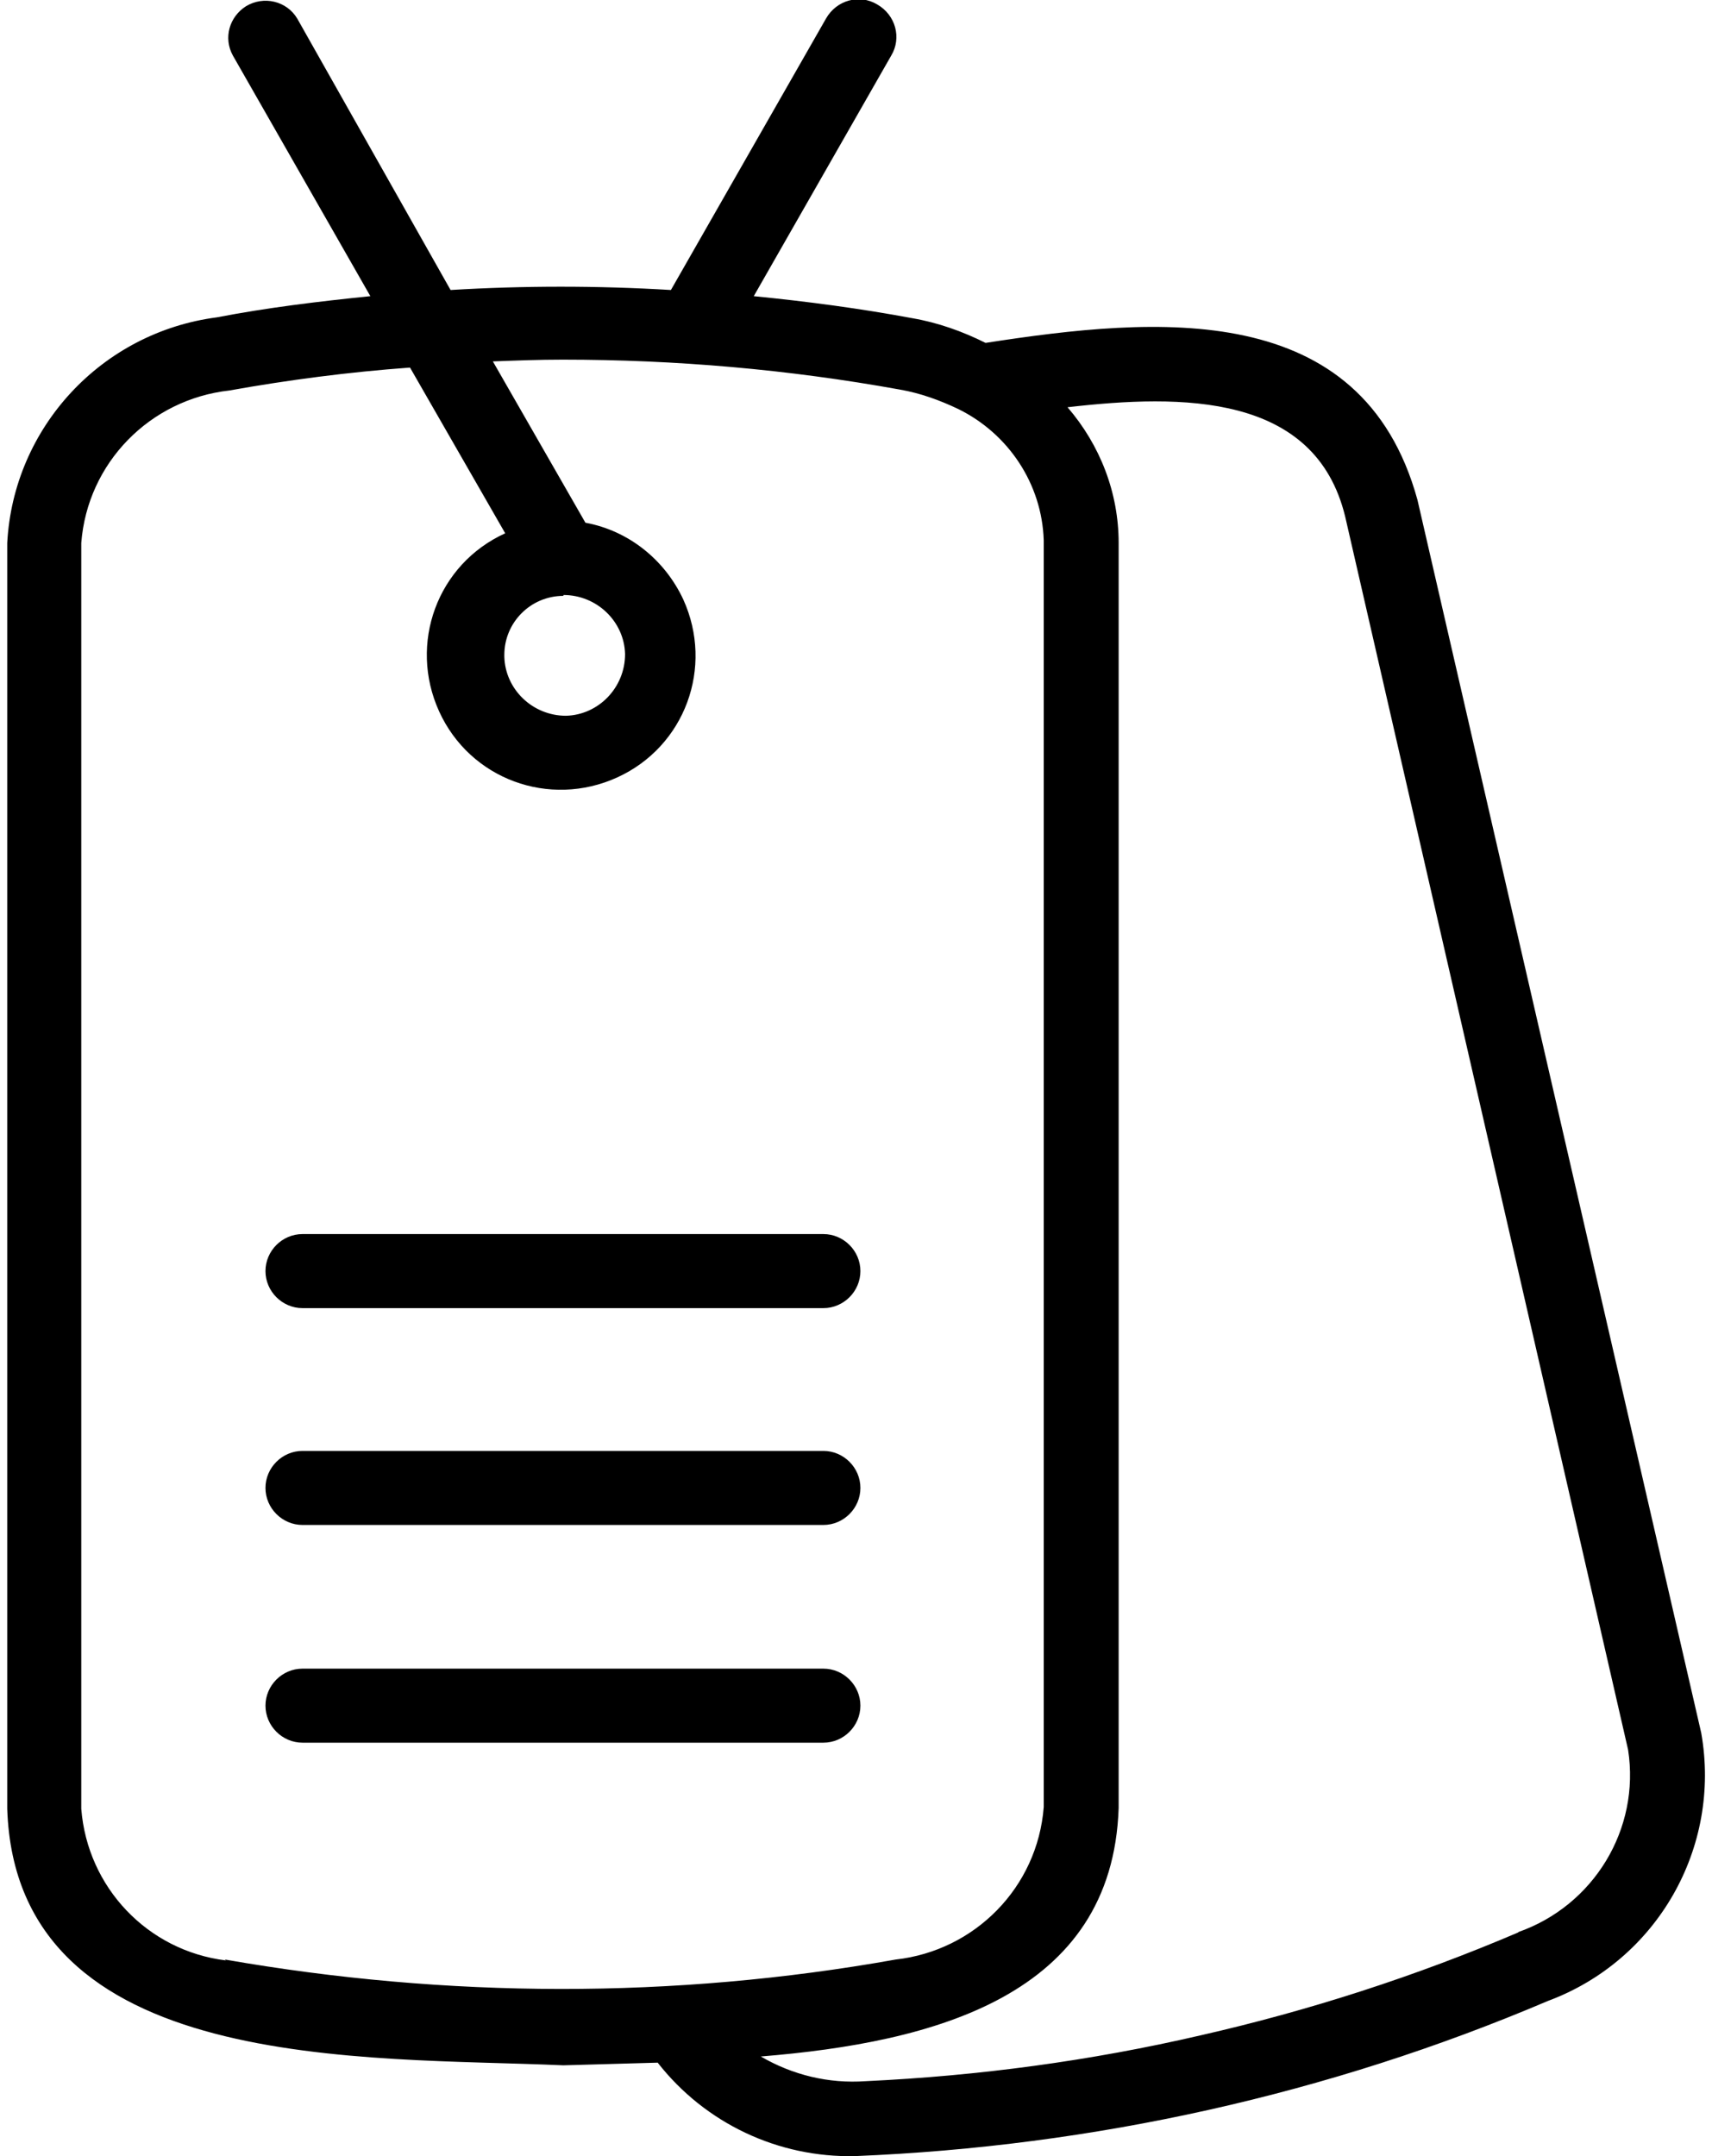<?xml version="1.0" encoding="UTF-8"?><svg id="Layer_1" xmlns="http://www.w3.org/2000/svg" width=".27in" height=".34in" viewBox="0 0 19.26 24.46"><path d="M9.26,16.46H3.35c-.23,0-.42.19-.42.42,0,.23.19.42.42.42h5.91c.23,0,.42-.19.42-.42,0-.23-.19-.42-.42-.42Z"/><path d="M9.26,18.93H3.35c-.23,0-.42.19-.42.42,0,.23.19.42.42.42h5.91c.23,0,.42-.19.42-.42,0-.23-.19-.42-.42-.42Z"/><path d="M3.35,14.84h5.91c.23,0,.42-.19.42-.42,0-.23-.19-.42-.42-.42H3.35c-.23,0-.42.19-.42.42,0,.23.19.42.42.42Z"/><path d="M19.22,19.66h0s-3.22-13.99-3.22-13.99c-.63-2.29-2.96-2.08-4.9-1.78-.26-.13-.54-.23-.83-.28-.59-.11-1.19-.19-1.8-.25l1.56-2.73c.12-.2.05-.46-.16-.58-.2-.12-.46-.05-.58.16l-1.76,3.08c-.83-.05-1.67-.05-2.5,0L3.29.21c-.12-.2-.38-.26-.58-.14-.19.12-.26.36-.15.56l1.56,2.73c-.59.06-1.17.13-1.74.24-1.31.17-2.31,1.25-2.38,2.56v14.36c.1,3.02,4.07,2.81,6.31,2.91.33-.01.69-.02,1.07-.03.54.69,1.37,1.08,2.24,1.06,2.7-.11,5.37-.7,7.86-1.76,1.24-.46,1.97-1.74,1.74-3.04ZM2.48,22.24h0c-.89-.11-1.57-.83-1.64-1.72V6.16c.07-.91.78-1.63,1.68-1.73.67-.12,1.36-.21,2.05-.26l1.08,1.88c-.77.35-1.1,1.25-.75,2.02.35.77,1.25,1.1,2.02.75.77-.35,1.1-1.25.75-2.02-.21-.45-.62-.78-1.11-.87l-1.05-1.83c.26-.01.52-.02.79-.02,1.28,0,2.56.11,3.83.34.23.04.45.12.66.22.57.28.95.85.97,1.49v14.37c-.07.91-.78,1.63-1.68,1.73-2.52.45-5.09.44-7.61,0ZM6.31,6.75c.38,0,.69.3.7.67,0,.38-.3.69-.67.7-.38,0-.69-.3-.7-.67,0,0,0-.01,0-.02,0-.37.3-.67.67-.67ZM17.15,21.92h0c-1.17.5-2.38.89-3.61,1.17-1.25.29-2.52.46-3.8.52-.42.03-.83-.07-1.19-.28,1.97-.16,3.99-.69,4.06-2.82V6.16c0-.57-.21-1.11-.58-1.54,1.3-.15,2.81-.16,3.15,1.24l3.21,13.99c.14.9-.39,1.77-1.25,2.07Z"/></svg>